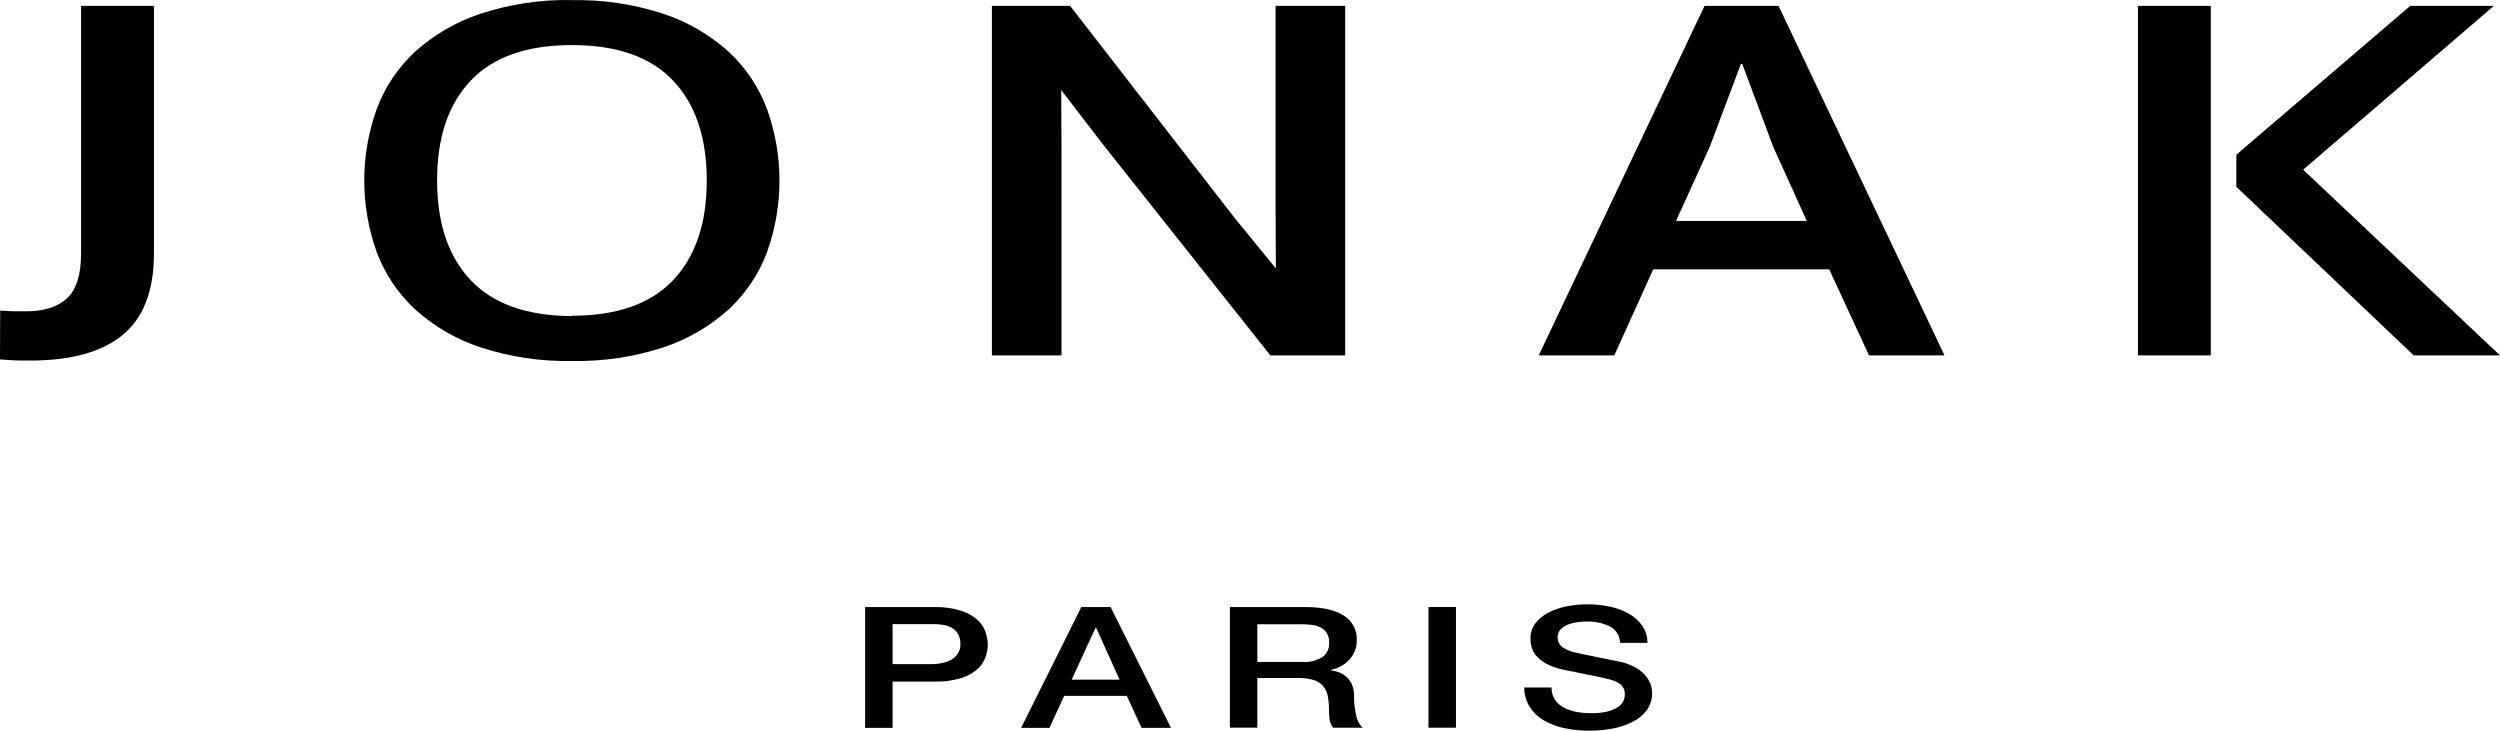 <?xml version="1.0" encoding="UTF-8"?>
<svg id="Layer_1" data-name="Layer 1" xmlns="http://www.w3.org/2000/svg" viewBox="0 0 16215.161 4739.386">
  <defs>
    <style>
      .cls-1 {
        fill: #000100;
      }
    </style>
  </defs>
  <g id="logos">
    <path class="cls-1" d="M1.011,2014.817c75.837,4.803,86.454,4.298,170.886,4.298,113.755,0,201.22-28.059,262.395-84.178,61.175-56.118,91.678-153.611,91.51-292.478V38.005h472.716V1642.458c0,242.172-67.411,418.703-202.231,529.594-134.821,110.891-334.524,166.42-599.11,166.588-113.502,0-96.818-1.264-197.176-7.331l1.011-316.492Z"/>
    <path class="cls-1" d="M3709.428,.845c201.879-3.926,402.973,26.243,594.813,89.235,156.044,51.879,299.683,135.446,421.905,245.458,110.794,102.844,195.98,230.191,248.744,371.853,107.857,300.015,107.857,628.227,0,928.242-52.852,141.669-138.226,268.95-249.25,371.6-122.041,109.94-265.517,193.426-421.4,245.205-191.855,62.906-392.948,92.988-594.813,88.981-201.78,3.978-402.786-26.104-594.56-88.981-156.219-51.781-299.975-135.453-422.158-245.711-111.103-102.582-196.491-229.884-249.25-371.6-107.857-300.014-107.857-628.227,0-928.242,52.817-141.76,138.194-269.131,249.25-371.853,122.279-110.066,266.012-193.638,422.158-245.458C3306.621,26.582,3507.632-3.587,3709.428,.339m0,2047.592c291.55,0,510.212-76.763,655.988-230.291,145.776-153.527,218.663-369.325,218.662-647.393,0-278.068-72.887-493.95-218.662-647.646-145.775-153.696-364.437-230.459-655.988-230.291-291.55,0-510.213,76.764-655.988,230.291-145.775,153.527-218.578,369.409-218.41,647.646,0,278.068,72.803,493.866,218.41,647.393,145.606,153.527,364.269,231.049,655.987,232.566"/>
    <polygon class="cls-1" points="8275.306 1741.046 8273.536 1346.442 8273.536 38.005 8724.765 38.005 8724.765 2305.018 8239.41 2305.018 7150.647 932.626 6883.196 584.283 6884.965 996.582 6884.965 2305.018 6433.484 2305.018 6433.484 38.005 6940.832 38.005 8007.855 1413.684 8275.306 1741.046"/>
    <path class="cls-1" d="M12612.156,2305.018h-489.652l-258.098-558.158h-1141.342l-252.789,558.411h-490.159L11055.733,38.258h480.299l1076.124,2266.76Zm-1110.756-1352.169l-200.968-538.188h-8.847l-202.231,538.188-218.663,480.299h848.36l-217.651-480.3Z"/>
    <path class="cls-1" d="M14339.212,2305.018h-472.21V38.005h472.21V2305.018Zm599.111-1204.288l1276.838,1204.288h-559.676l-1150.444-1093.313v-208.298L15633.24,38.005h542.233l-1237.15,1062.725Z"/>
    <path class="cls-1" d="M5611.161,3937.278h448.954c59.981-1.506,119.792,7.039,176.952,25.279,39.052,12.25,75.005,32.77,105.413,60.164,23.228,21.711,40.616,48.922,50.558,79.123,8.592,25.429,13.197,52.033,13.651,78.87-.437,26.674-5.042,53.114-13.651,78.365-10.036,29.938-27.419,56.881-50.558,78.365-30.327,27.39-66.319,47.759-105.413,59.658-57.278,17.589-117.063,25.618-176.952,23.762h-270.738v300.314h-178.216v-783.899Zm178.216,370.336h260.626c21.027-.246,41.965-2.789,62.439-7.583,20.207-4.012,39.656-11.178,57.636-21.234,17.238-9.472,31.903-23.009,42.721-39.435,11.605-18.512,17.333-40.104,16.431-61.934,.777-22.093-4.095-44.018-14.156-63.703-9.188-16.376-22.416-30.126-38.424-39.94-17.088-10.206-35.961-17.068-55.614-20.223-22.119-3.85-44.538-5.71-66.989-5.561h-264.67v259.613Z"/>
    <path class="cls-1" d="M7013.635,3937.278h189.592l391.823,783.646h-190.856l-95.554-207.287h-406.232l-95.554,207.287h-183.777l390.559-783.646Zm-62.692,471.199h310.678l-151.673-336.462h-4.298l-154.707,336.462Z"/>
    <path class="cls-1" d="M7977.015,3937.278h486.366c112.239,0,196.502,18.621,252.789,55.866,53.791,33.088,85.872,92.335,84.178,155.465,1.26,32.289-6.16,64.326-21.487,92.774-12.896,22.782-30.062,42.866-50.558,59.153-16.89,13.803-35.935,24.734-56.372,32.357-18.454,6.573-32.104,10.87-40.446,13.145v2.275c16.694,1.826,33.138,5.471,49.041,10.87,38.436,12.932,69.875,41.081,86.96,77.859,10.63,23.829,15.729,49.756,14.914,75.837-.5,42.525,4.083,84.957,13.651,126.395,5.19,30.613,19.869,58.822,41.963,80.64h-190.856c-13.073-15.957-21.239-35.363-23.509-55.866-2.473-19.621-3.74-39.376-3.792-59.153,.444-31.13-2.352-62.222-8.342-92.774-4.802-23.877-15.586-46.144-31.346-64.714-16.724-18.091-38.178-31.138-61.934-37.665-32.928-8.98-66.997-13.068-101.116-12.134h-261.89v322.306h-178.216v-782.634Zm178.216,356.18h291.971c45.418,3.082,90.686-7.86,129.681-31.346,29.891-21.461,46.61-56.812,44.238-93.532,.869-21.213-4.022-42.266-14.156-60.922-9.452-15.581-23.007-28.261-39.182-36.655-17.865-9.186-37.2-15.176-57.131-17.696-21.961-2.865-44.084-4.301-66.231-4.298h-289.191v244.448Z"/>
    <rect class="cls-1" x="9265.228" y="3937.278" width="178.216" height="782.635"/>
    <path class="cls-1" d="M10063.536,4459.035c-.701,26.665,6.227,52.976,19.971,75.837,13.735,21.775,32.787,39.696,55.361,52.075,25.602,14.299,53.344,24.371,82.156,29.829,33.327,6.327,67.194,9.375,101.116,9.1,34.006,.774,67.975-2.708,101.116-10.364,23.613-5.311,46.227-14.357,66.99-26.796,15.39-9.215,28.112-22.284,36.908-37.918,7.347-13.231,11.259-28.093,11.376-43.227,2.368-24.811-6.982-49.307-25.279-66.231-16.872-14.043-36.51-24.378-57.637-30.335-36.234-10.111-78.365-19.802-126.395-29.071-48.03-9.269-107.013-21.15-176.952-35.643-37.648-6.711-74.27-18.266-108.952-34.379-25.619-11.903-49.038-28.057-69.264-47.778-15.899-15.878-28.298-34.908-36.402-55.866-7.001-19.287-10.594-39.646-10.617-60.164-1.804-35.734,7.946-71.1,27.805-100.863,22.597-29.875,51.514-54.39,84.685-71.792,37.645-19.893,78.021-34.118,119.822-42.216,94.356-18.944,191.61-18.169,285.652,2.275,43.587,9.309,85.461,25.342,124.119,47.524,33.712,19.488,62.645,46.262,84.684,78.365,21.212,32.036,32.148,69.78,31.346,108.194h-176.952c-1.302-45.149-26.933-86.06-66.99-106.93-47.316-22.449-99.334-33.199-151.673-31.346-21.415,.089-42.793,1.78-63.956,5.056-20.606,2.817-40.75,8.342-59.911,16.431-17.132,6.874-32.507,17.499-44.996,31.093-11.985,13.564-18.317,31.204-17.696,49.294-.9,26.115,11.708,50.855,33.368,65.472,26.626,17.453,56.435,29.48,87.718,35.39l44.996,9.353,87.465,18.201,94.795,19.212c30.84,6.067,53.085,10.87,66.484,13.651,30.272,6.928,59.448,17.986,86.706,32.862,23.088,12.594,44.07,28.713,62.187,47.778,15.671,16.738,28.176,36.181,36.908,57.383,7.903,19.522,12.021,40.368,12.133,61.428,1.142,40.325-11.127,79.888-34.885,112.491-24.472,31.981-55.95,57.924-92.016,75.837-40.865,20.71-84.563,35.276-129.681,43.227-48.821,9.354-98.426,14.01-148.134,13.903-55.026,.248-109.927-5.258-163.808-16.431-47.12-9.426-92.378-26.504-133.978-50.558-36.948-21.365-68.239-51.271-91.257-87.213-23.595-37.913-35.954-81.74-35.643-126.395l177.207,.253Z"/>
  </g>
</svg>
